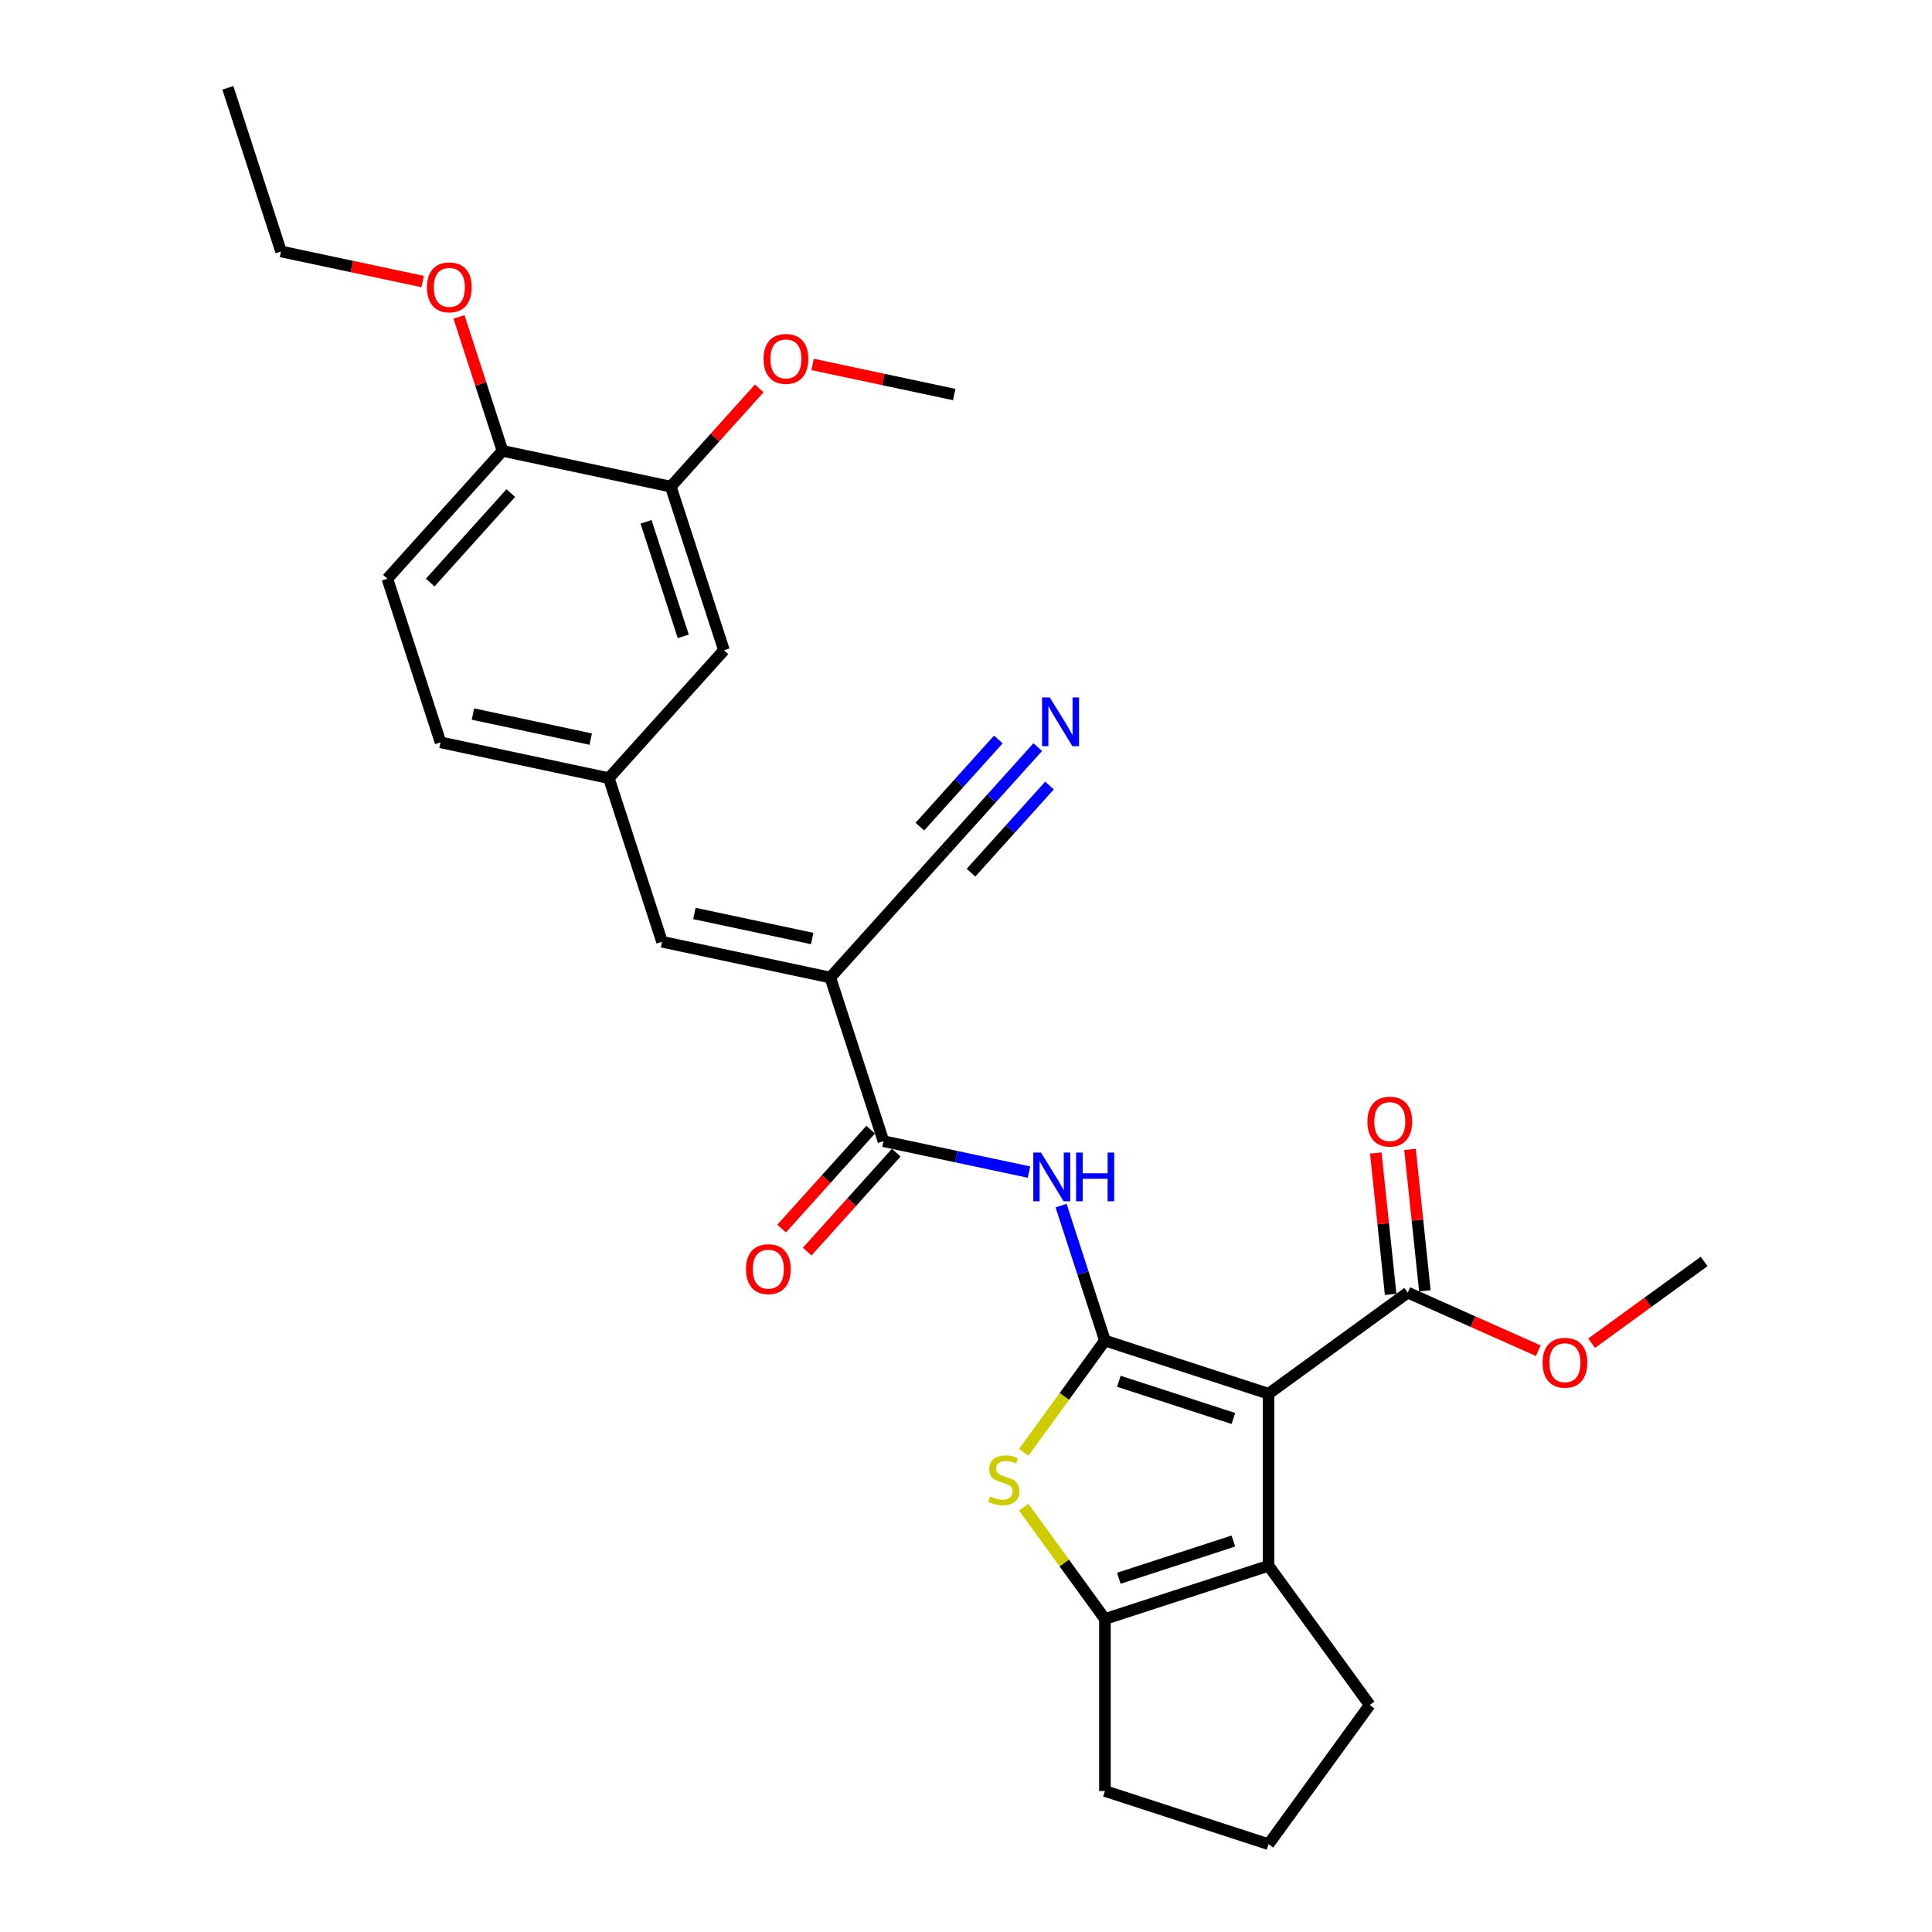 <?xml version='1.0' encoding='iso-8859-1'?>
<svg version='1.1' baseProfile='full'
              xmlns='http://www.w3.org/2000/svg'
                      xmlns:rdkit='http://www.rdkit.org/xml'
                      xmlns:xlink='http://www.w3.org/1999/xlink'
                  xml:space='preserve'
width='1000px' height='1000px' viewBox='0 0 1000 1000'>
<!-- END OF HEADER -->
<rect style='opacity:1.0;fill:#FFFFFF;stroke:none' width='1000' height='1000' x='0' y='0'> </rect>
<path class='bond-0' d='M 571.909,693.877 L 656.605,721.396' style='fill:none;fill-rule:evenodd;stroke:#000000;stroke-width:6px;stroke-linecap:butt;stroke-linejoin:miter;stroke-opacity:1' />
<path class='bond-0' d='M 579.109,714.944 L 638.397,734.207' style='fill:none;fill-rule:evenodd;stroke:#000000;stroke-width:6px;stroke-linecap:butt;stroke-linejoin:miter;stroke-opacity:1' />
<path class='bond-1' d='M 571.909,693.877 L 550.892,722.803' style='fill:none;fill-rule:evenodd;stroke:#000000;stroke-width:6px;stroke-linecap:butt;stroke-linejoin:miter;stroke-opacity:1' />
<path class='bond-1' d='M 550.892,722.803 L 529.876,751.73' style='fill:none;fill-rule:evenodd;stroke:#CCCC00;stroke-width:6px;stroke-linecap:butt;stroke-linejoin:miter;stroke-opacity:1' />
<path class='bond-4' d='M 571.909,693.877 L 560.559,658.947' style='fill:none;fill-rule:evenodd;stroke:#000000;stroke-width:6px;stroke-linecap:butt;stroke-linejoin:miter;stroke-opacity:1' />
<path class='bond-4' d='M 560.559,658.947 L 549.21,624.017' style='fill:none;fill-rule:evenodd;stroke:#0000FF;stroke-width:6px;stroke-linecap:butt;stroke-linejoin:miter;stroke-opacity:1' />
<path class='bond-2' d='M 656.605,721.396 L 656.605,810.451' style='fill:none;fill-rule:evenodd;stroke:#000000;stroke-width:6px;stroke-linecap:butt;stroke-linejoin:miter;stroke-opacity:1' />
<path class='bond-7' d='M 656.605,721.396 L 728.652,669.051' style='fill:none;fill-rule:evenodd;stroke:#000000;stroke-width:6px;stroke-linecap:butt;stroke-linejoin:miter;stroke-opacity:1' />
<path class='bond-5' d='M 529.876,780.118 L 550.892,809.044' style='fill:none;fill-rule:evenodd;stroke:#CCCC00;stroke-width:6px;stroke-linecap:butt;stroke-linejoin:miter;stroke-opacity:1' />
<path class='bond-5' d='M 550.892,809.044 L 571.909,837.971' style='fill:none;fill-rule:evenodd;stroke:#000000;stroke-width:6px;stroke-linecap:butt;stroke-linejoin:miter;stroke-opacity:1' />
<path class='bond-20' d='M 656.605,810.451 L 708.95,882.498' style='fill:none;fill-rule:evenodd;stroke:#000000;stroke-width:6px;stroke-linecap:butt;stroke-linejoin:miter;stroke-opacity:1' />
<path class='bond-29' d='M 656.605,810.451 L 571.909,837.971' style='fill:none;fill-rule:evenodd;stroke:#000000;stroke-width:6px;stroke-linecap:butt;stroke-linejoin:miter;stroke-opacity:1' />
<path class='bond-29' d='M 638.397,797.64 L 579.109,816.904' style='fill:none;fill-rule:evenodd;stroke:#000000;stroke-width:6px;stroke-linecap:butt;stroke-linejoin:miter;stroke-opacity:1' />
<path class='bond-3' d='M 429.761,505.968 L 457.28,590.664' style='fill:none;fill-rule:evenodd;stroke:#000000;stroke-width:6px;stroke-linecap:butt;stroke-linejoin:miter;stroke-opacity:1' />
<path class='bond-8' d='M 429.761,505.968 L 342.651,487.452' style='fill:none;fill-rule:evenodd;stroke:#000000;stroke-width:6px;stroke-linecap:butt;stroke-linejoin:miter;stroke-opacity:1' />
<path class='bond-8' d='M 420.397,485.769 L 359.421,472.808' style='fill:none;fill-rule:evenodd;stroke:#000000;stroke-width:6px;stroke-linecap:butt;stroke-linejoin:miter;stroke-opacity:1' />
<path class='bond-9' d='M 429.761,505.968 L 489.35,439.787' style='fill:none;fill-rule:evenodd;stroke:#000000;stroke-width:6px;stroke-linecap:butt;stroke-linejoin:miter;stroke-opacity:1' />
<path class='bond-6' d='M 532.598,606.674 L 494.939,598.669' style='fill:none;fill-rule:evenodd;stroke:#0000FF;stroke-width:6px;stroke-linecap:butt;stroke-linejoin:miter;stroke-opacity:1' />
<path class='bond-6' d='M 494.939,598.669 L 457.28,590.664' style='fill:none;fill-rule:evenodd;stroke:#000000;stroke-width:6px;stroke-linecap:butt;stroke-linejoin:miter;stroke-opacity:1' />
<path class='bond-21' d='M 571.909,837.971 L 571.909,927.026' style='fill:none;fill-rule:evenodd;stroke:#000000;stroke-width:6px;stroke-linecap:butt;stroke-linejoin:miter;stroke-opacity:1' />
<path class='bond-13' d='M 450.662,584.706 L 427.611,610.306' style='fill:none;fill-rule:evenodd;stroke:#000000;stroke-width:6px;stroke-linecap:butt;stroke-linejoin:miter;stroke-opacity:1' />
<path class='bond-13' d='M 427.611,610.306 L 404.56,635.907' style='fill:none;fill-rule:evenodd;stroke:#FF0000;stroke-width:6px;stroke-linecap:butt;stroke-linejoin:miter;stroke-opacity:1' />
<path class='bond-13' d='M 463.898,596.623 L 440.847,622.224' style='fill:none;fill-rule:evenodd;stroke:#000000;stroke-width:6px;stroke-linecap:butt;stroke-linejoin:miter;stroke-opacity:1' />
<path class='bond-13' d='M 440.847,622.224 L 417.796,647.825' style='fill:none;fill-rule:evenodd;stroke:#FF0000;stroke-width:6px;stroke-linecap:butt;stroke-linejoin:miter;stroke-opacity:1' />
<path class='bond-16' d='M 737.509,668.12 L 733.662,631.522' style='fill:none;fill-rule:evenodd;stroke:#000000;stroke-width:6px;stroke-linecap:butt;stroke-linejoin:miter;stroke-opacity:1' />
<path class='bond-16' d='M 733.662,631.522 L 729.816,594.924' style='fill:none;fill-rule:evenodd;stroke:#FF0000;stroke-width:6px;stroke-linecap:butt;stroke-linejoin:miter;stroke-opacity:1' />
<path class='bond-16' d='M 719.796,669.982 L 715.949,633.384' style='fill:none;fill-rule:evenodd;stroke:#000000;stroke-width:6px;stroke-linecap:butt;stroke-linejoin:miter;stroke-opacity:1' />
<path class='bond-16' d='M 715.949,633.384 L 712.102,596.785' style='fill:none;fill-rule:evenodd;stroke:#FF0000;stroke-width:6px;stroke-linecap:butt;stroke-linejoin:miter;stroke-opacity:1' />
<path class='bond-18' d='M 728.652,669.051 L 762.428,684.089' style='fill:none;fill-rule:evenodd;stroke:#000000;stroke-width:6px;stroke-linecap:butt;stroke-linejoin:miter;stroke-opacity:1' />
<path class='bond-18' d='M 762.428,684.089 L 796.205,699.127' style='fill:none;fill-rule:evenodd;stroke:#FF0000;stroke-width:6px;stroke-linecap:butt;stroke-linejoin:miter;stroke-opacity:1' />
<path class='bond-12' d='M 342.651,487.452 L 315.132,402.756' style='fill:none;fill-rule:evenodd;stroke:#000000;stroke-width:6px;stroke-linecap:butt;stroke-linejoin:miter;stroke-opacity:1' />
<path class='bond-10' d='M 489.35,439.787 L 513.249,413.244' style='fill:none;fill-rule:evenodd;stroke:#000000;stroke-width:6px;stroke-linecap:butt;stroke-linejoin:miter;stroke-opacity:1' />
<path class='bond-10' d='M 513.249,413.244 L 537.149,386.701' style='fill:none;fill-rule:evenodd;stroke:#0000FF;stroke-width:6px;stroke-linecap:butt;stroke-linejoin:miter;stroke-opacity:1' />
<path class='bond-10' d='M 502.586,451.705 L 522.901,429.144' style='fill:none;fill-rule:evenodd;stroke:#000000;stroke-width:6px;stroke-linecap:butt;stroke-linejoin:miter;stroke-opacity:1' />
<path class='bond-10' d='M 522.901,429.144 L 543.215,406.582' style='fill:none;fill-rule:evenodd;stroke:#0000FF;stroke-width:6px;stroke-linecap:butt;stroke-linejoin:miter;stroke-opacity:1' />
<path class='bond-10' d='M 476.114,427.869 L 496.428,405.308' style='fill:none;fill-rule:evenodd;stroke:#000000;stroke-width:6px;stroke-linecap:butt;stroke-linejoin:miter;stroke-opacity:1' />
<path class='bond-10' d='M 496.428,405.308 L 516.743,382.746' style='fill:none;fill-rule:evenodd;stroke:#0000FF;stroke-width:6px;stroke-linecap:butt;stroke-linejoin:miter;stroke-opacity:1' />
<path class='bond-11' d='M 347.202,251.879 L 374.721,336.575' style='fill:none;fill-rule:evenodd;stroke:#000000;stroke-width:6px;stroke-linecap:butt;stroke-linejoin:miter;stroke-opacity:1' />
<path class='bond-11' d='M 334.391,270.087 L 353.654,329.375' style='fill:none;fill-rule:evenodd;stroke:#000000;stroke-width:6px;stroke-linecap:butt;stroke-linejoin:miter;stroke-opacity:1' />
<path class='bond-22' d='M 347.202,251.879 L 370.095,226.453' style='fill:none;fill-rule:evenodd;stroke:#000000;stroke-width:6px;stroke-linecap:butt;stroke-linejoin:miter;stroke-opacity:1' />
<path class='bond-22' d='M 370.095,226.453 L 392.988,201.028' style='fill:none;fill-rule:evenodd;stroke:#FF0000;stroke-width:6px;stroke-linecap:butt;stroke-linejoin:miter;stroke-opacity:1' />
<path class='bond-31' d='M 347.202,251.879 L 260.093,233.363' style='fill:none;fill-rule:evenodd;stroke:#000000;stroke-width:6px;stroke-linecap:butt;stroke-linejoin:miter;stroke-opacity:1' />
<path class='bond-14' d='M 315.132,402.756 L 374.721,336.575' style='fill:none;fill-rule:evenodd;stroke:#000000;stroke-width:6px;stroke-linecap:butt;stroke-linejoin:miter;stroke-opacity:1' />
<path class='bond-19' d='M 315.132,402.756 L 228.023,384.24' style='fill:none;fill-rule:evenodd;stroke:#000000;stroke-width:6px;stroke-linecap:butt;stroke-linejoin:miter;stroke-opacity:1' />
<path class='bond-19' d='M 305.769,382.557 L 244.792,369.596' style='fill:none;fill-rule:evenodd;stroke:#000000;stroke-width:6px;stroke-linecap:butt;stroke-linejoin:miter;stroke-opacity:1' />
<path class='bond-15' d='M 260.093,233.363 L 200.503,299.544' style='fill:none;fill-rule:evenodd;stroke:#000000;stroke-width:6px;stroke-linecap:butt;stroke-linejoin:miter;stroke-opacity:1' />
<path class='bond-15' d='M 264.391,255.208 L 222.678,301.535' style='fill:none;fill-rule:evenodd;stroke:#000000;stroke-width:6px;stroke-linecap:butt;stroke-linejoin:miter;stroke-opacity:1' />
<path class='bond-23' d='M 260.093,233.363 L 248.83,198.7' style='fill:none;fill-rule:evenodd;stroke:#000000;stroke-width:6px;stroke-linecap:butt;stroke-linejoin:miter;stroke-opacity:1' />
<path class='bond-23' d='M 248.83,198.7 L 237.568,164.038' style='fill:none;fill-rule:evenodd;stroke:#FF0000;stroke-width:6px;stroke-linecap:butt;stroke-linejoin:miter;stroke-opacity:1' />
<path class='bond-17' d='M 200.503,299.544 L 228.023,384.24' style='fill:none;fill-rule:evenodd;stroke:#000000;stroke-width:6px;stroke-linecap:butt;stroke-linejoin:miter;stroke-opacity:1' />
<path class='bond-26' d='M 823.812,695.244 L 852.934,674.086' style='fill:none;fill-rule:evenodd;stroke:#FF0000;stroke-width:6px;stroke-linecap:butt;stroke-linejoin:miter;stroke-opacity:1' />
<path class='bond-26' d='M 852.934,674.086 L 882.055,652.928' style='fill:none;fill-rule:evenodd;stroke:#000000;stroke-width:6px;stroke-linecap:butt;stroke-linejoin:miter;stroke-opacity:1' />
<path class='bond-30' d='M 708.95,882.498 L 656.605,954.545' style='fill:none;fill-rule:evenodd;stroke:#000000;stroke-width:6px;stroke-linecap:butt;stroke-linejoin:miter;stroke-opacity:1' />
<path class='bond-24' d='M 571.909,927.026 L 656.605,954.545' style='fill:none;fill-rule:evenodd;stroke:#000000;stroke-width:6px;stroke-linecap:butt;stroke-linejoin:miter;stroke-opacity:1' />
<path class='bond-27' d='M 420.595,188.632 L 457.248,196.423' style='fill:none;fill-rule:evenodd;stroke:#FF0000;stroke-width:6px;stroke-linecap:butt;stroke-linejoin:miter;stroke-opacity:1' />
<path class='bond-27' d='M 457.248,196.423 L 493.9,204.213' style='fill:none;fill-rule:evenodd;stroke:#000000;stroke-width:6px;stroke-linecap:butt;stroke-linejoin:miter;stroke-opacity:1' />
<path class='bond-25' d='M 218.77,145.733 L 182.117,137.942' style='fill:none;fill-rule:evenodd;stroke:#FF0000;stroke-width:6px;stroke-linecap:butt;stroke-linejoin:miter;stroke-opacity:1' />
<path class='bond-25' d='M 182.117,137.942 L 145.464,130.151' style='fill:none;fill-rule:evenodd;stroke:#000000;stroke-width:6px;stroke-linecap:butt;stroke-linejoin:miter;stroke-opacity:1' />
<path class='bond-28' d='M 145.464,130.151 L 117.945,45.455' style='fill:none;fill-rule:evenodd;stroke:#000000;stroke-width:6px;stroke-linecap:butt;stroke-linejoin:miter;stroke-opacity:1' />
<path  class='atom-2' d='M 512.439 774.58
Q 512.724 774.687, 513.9 775.185
Q 515.075 775.684, 516.357 776.005
Q 517.675 776.29, 518.958 776.29
Q 521.345 776.29, 522.734 775.15
Q 524.123 773.974, 524.123 771.944
Q 524.123 770.555, 523.411 769.7
Q 522.734 768.845, 521.665 768.382
Q 520.596 767.919, 518.815 767.384
Q 516.571 766.707, 515.218 766.066
Q 513.9 765.425, 512.938 764.071
Q 512.012 762.718, 512.012 760.438
Q 512.012 757.268, 514.149 755.308
Q 516.322 753.349, 520.596 753.349
Q 523.517 753.349, 526.83 754.738
L 526.011 757.481
Q 522.983 756.234, 520.703 756.234
Q 518.245 756.234, 516.892 757.268
Q 515.538 758.265, 515.574 760.01
Q 515.574 761.364, 516.251 762.183
Q 516.963 763.003, 517.96 763.466
Q 518.993 763.929, 520.703 764.463
Q 522.983 765.176, 524.337 765.888
Q 525.69 766.6, 526.652 768.061
Q 527.65 769.486, 527.65 771.944
Q 527.65 775.435, 525.299 777.323
Q 522.983 779.175, 519.1 779.175
Q 516.856 779.175, 515.146 778.676
Q 513.472 778.213, 511.477 777.394
L 512.439 774.58
' fill='#CCCC00'/>
<path  class='atom-5' d='M 538.814 596.57
L 547.079 609.928
Q 547.898 611.246, 549.216 613.633
Q 550.534 616.02, 550.605 616.162
L 550.605 596.57
L 553.954 596.57
L 553.954 621.79
L 550.498 621.79
L 541.628 607.185
Q 540.595 605.475, 539.491 603.516
Q 538.422 601.557, 538.102 600.951
L 538.102 621.79
L 534.825 621.79
L 534.825 596.57
L 538.814 596.57
' fill='#0000FF'/>
<path  class='atom-5' d='M 556.982 596.57
L 560.401 596.57
L 560.401 607.292
L 573.296 607.292
L 573.296 596.57
L 576.716 596.57
L 576.716 621.79
L 573.296 621.79
L 573.296 610.142
L 560.401 610.142
L 560.401 621.79
L 556.982 621.79
L 556.982 596.57
' fill='#0000FF'/>
<path  class='atom-11' d='M 543.365 360.996
L 551.629 374.354
Q 552.448 375.672, 553.766 378.059
Q 555.084 380.446, 555.156 380.588
L 555.156 360.996
L 558.504 360.996
L 558.504 386.217
L 555.049 386.217
L 546.179 371.611
Q 545.146 369.902, 544.042 367.942
Q 542.973 365.983, 542.652 365.378
L 542.652 386.217
L 539.375 386.217
L 539.375 360.996
L 543.365 360.996
' fill='#0000FF'/>
<path  class='atom-14' d='M 386.113 656.917
Q 386.113 650.861, 389.106 647.477
Q 392.098 644.093, 397.691 644.093
Q 403.283 644.093, 406.276 647.477
Q 409.268 650.861, 409.268 656.917
Q 409.268 663.044, 406.24 666.535
Q 403.212 669.99, 397.691 669.99
Q 392.134 669.99, 389.106 666.535
Q 386.113 663.079, 386.113 656.917
M 397.691 667.14
Q 401.538 667.14, 403.604 664.575
Q 405.706 661.975, 405.706 656.917
Q 405.706 651.965, 403.604 649.472
Q 401.538 646.942, 397.691 646.942
Q 393.843 646.942, 391.742 649.436
Q 389.676 651.93, 389.676 656.917
Q 389.676 662.011, 391.742 664.575
Q 393.843 667.14, 397.691 667.14
' fill='#FF0000'/>
<path  class='atom-17' d='M 707.766 580.555
Q 707.766 574.499, 710.759 571.115
Q 713.751 567.731, 719.343 567.731
Q 724.936 567.731, 727.928 571.115
Q 730.921 574.499, 730.921 580.555
Q 730.921 586.682, 727.893 590.173
Q 724.865 593.628, 719.343 593.628
Q 713.786 593.628, 710.759 590.173
Q 707.766 586.717, 707.766 580.555
M 719.343 590.778
Q 723.191 590.778, 725.257 588.214
Q 727.358 585.613, 727.358 580.555
Q 727.358 575.603, 725.257 573.11
Q 723.191 570.581, 719.343 570.581
Q 715.496 570.581, 713.395 573.074
Q 711.329 575.568, 711.329 580.555
Q 711.329 585.649, 713.395 588.214
Q 715.496 590.778, 719.343 590.778
' fill='#FF0000'/>
<path  class='atom-19' d='M 798.431 705.344
Q 798.431 699.288, 801.423 695.904
Q 804.416 692.52, 810.008 692.52
Q 815.601 692.52, 818.593 695.904
Q 821.585 699.288, 821.585 705.344
Q 821.585 711.471, 818.557 714.962
Q 815.53 718.417, 810.008 718.417
Q 804.451 718.417, 801.423 714.962
Q 798.431 711.507, 798.431 705.344
M 810.008 715.568
Q 813.855 715.568, 815.921 713.003
Q 818.023 710.402, 818.023 705.344
Q 818.023 700.393, 815.921 697.899
Q 813.855 695.37, 810.008 695.37
Q 806.161 695.37, 804.059 697.863
Q 801.993 700.357, 801.993 705.344
Q 801.993 710.438, 804.059 713.003
Q 806.161 715.568, 810.008 715.568
' fill='#FF0000'/>
<path  class='atom-23' d='M 395.214 185.769
Q 395.214 179.713, 398.207 176.329
Q 401.199 172.945, 406.791 172.945
Q 412.384 172.945, 415.376 176.329
Q 418.369 179.713, 418.369 185.769
Q 418.369 191.896, 415.341 195.387
Q 412.313 198.842, 406.791 198.842
Q 401.234 198.842, 398.207 195.387
Q 395.214 191.932, 395.214 185.769
M 406.791 195.993
Q 410.639 195.993, 412.705 193.428
Q 414.806 190.827, 414.806 185.769
Q 414.806 180.818, 412.705 178.324
Q 410.639 175.795, 406.791 175.795
Q 402.944 175.795, 400.843 178.288
Q 398.776 180.782, 398.776 185.769
Q 398.776 190.863, 400.843 193.428
Q 402.944 195.993, 406.791 195.993
' fill='#FF0000'/>
<path  class='atom-24' d='M 220.996 148.738
Q 220.996 142.682, 223.988 139.298
Q 226.981 135.914, 232.573 135.914
Q 238.166 135.914, 241.158 139.298
Q 244.15 142.682, 244.15 148.738
Q 244.15 154.865, 241.123 158.356
Q 238.095 161.811, 232.573 161.811
Q 227.016 161.811, 223.988 158.356
Q 220.996 154.9, 220.996 148.738
M 232.573 158.961
Q 236.42 158.961, 238.487 156.397
Q 240.588 153.796, 240.588 148.738
Q 240.588 143.786, 238.487 141.293
Q 236.42 138.764, 232.573 138.764
Q 228.726 138.764, 226.624 141.257
Q 224.558 143.751, 224.558 148.738
Q 224.558 153.832, 226.624 156.397
Q 228.726 158.961, 232.573 158.961
' fill='#FF0000'/>
</svg>
